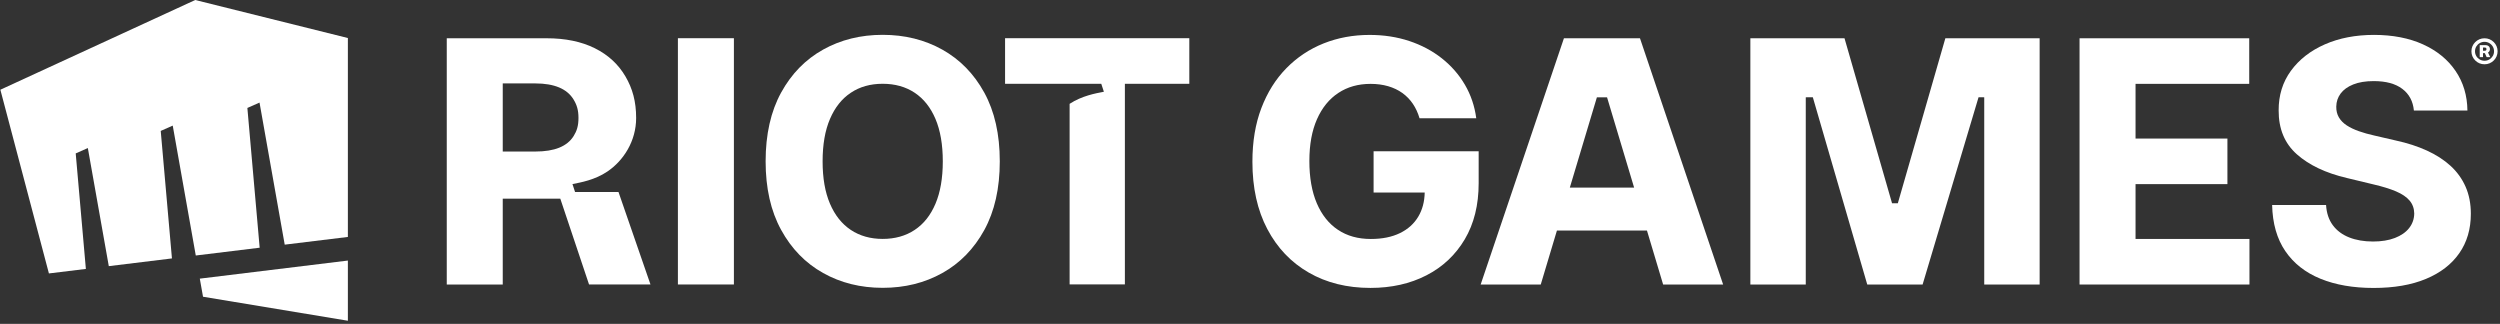 <svg xmlns="http://www.w3.org/2000/svg" width="193" height="25" viewBox="0 0 193 25" fill="none"><rect x="0" y="0" width="193" height="25" fill="#333333" stroke="none"/><g clip-path="url(#clip0_1570_1899)"><path d="M15.072 0L0.028 6.927L3.776 21.109L6.629 20.761L5.845 11.844L6.781 11.429L8.399 20.546L13.274 19.95L12.408 10.107L13.335 9.697L15.114 19.725L20.046 19.123L19.097 8.334L20.035 7.919L21.98 18.887L26.856 18.292V2.935L15.072 0Z" fill="white"></path><path d="M15.425 21.512L15.673 22.908L26.856 24.761V20.115L15.431 21.51L15.425 21.512Z" fill="white"></path><path d="M106.041 11.681V14.866H109.987C109.972 15.567 109.811 16.182 109.5 16.709C109.174 17.263 108.7 17.692 108.08 17.994C107.461 18.297 106.71 18.449 105.826 18.449C104.842 18.449 103.997 18.214 103.292 17.743C102.585 17.274 102.041 16.589 101.657 15.693C101.275 14.796 101.083 13.709 101.083 12.434C101.083 11.159 101.28 10.088 101.671 9.204C102.063 8.319 102.612 7.642 103.319 7.176C104.026 6.708 104.854 6.475 105.808 6.475C106.3 6.475 106.752 6.535 107.167 6.656C107.581 6.778 107.946 6.952 108.263 7.18C108.58 7.409 108.85 7.686 109.07 8.01C109.291 8.336 109.463 8.708 109.588 9.129H113.967C113.842 8.189 113.55 7.326 113.09 6.54C112.63 5.754 112.033 5.074 111.302 4.497C110.571 3.921 109.733 3.478 108.79 3.164C107.847 2.852 106.828 2.696 105.733 2.696C104.463 2.696 103.281 2.914 102.186 3.35C101.091 3.787 100.13 4.426 99.306 5.268C98.48 6.11 97.839 7.135 97.377 8.345C96.916 9.555 96.686 10.936 96.686 12.49C96.686 14.495 97.068 16.224 97.835 17.68C98.599 19.133 99.667 20.256 101.036 21.044C102.405 21.833 103.992 22.227 105.797 22.227C107.421 22.227 108.862 21.903 110.12 21.256C111.378 20.61 112.363 19.683 113.079 18.476C113.795 17.269 114.153 15.824 114.153 14.14V11.68H106.039L106.041 11.681Z" fill="white"></path><path d="M160.541 21.965V2.955H173.64V6.473H164.864V10.697H171.957V14.214H164.864V18.447H173.658V21.965H160.541Z" fill="white"></path><path d="M186.353 8.534C186.284 7.816 185.986 7.257 185.456 6.859C184.927 6.459 184.193 6.261 183.254 6.261C182.624 6.261 182.096 6.347 181.666 6.521C181.237 6.694 180.912 6.929 180.696 7.222C180.478 7.516 180.366 7.852 180.36 8.229C180.354 8.544 180.421 8.821 180.561 9.061C180.701 9.299 180.902 9.504 181.167 9.679C181.432 9.851 181.744 10.001 182.105 10.128C182.466 10.256 182.858 10.365 183.281 10.459L184.961 10.848C185.844 11.04 186.642 11.297 187.355 11.623C188.068 11.949 188.676 12.341 189.18 12.801C189.684 13.262 190.072 13.799 190.342 14.413C190.613 15.026 190.749 15.721 190.749 16.501C190.749 17.684 190.45 18.701 189.852 19.555C189.255 20.41 188.397 21.068 187.279 21.533C186.163 21.998 184.816 22.23 183.241 22.23C181.666 22.23 180.306 21.994 179.143 21.52C177.979 21.046 177.073 20.334 176.425 19.384C175.778 18.435 175.44 17.247 175.408 15.824H179.572C179.61 16.449 179.784 16.97 180.095 17.388C180.405 17.806 180.827 18.12 181.36 18.33C181.892 18.541 182.504 18.645 183.196 18.645C183.849 18.645 184.413 18.554 184.886 18.371C185.358 18.188 185.726 17.935 185.983 17.609C186.24 17.284 186.373 16.908 186.379 16.481C186.373 16.092 186.253 15.759 186.019 15.483C185.786 15.208 185.436 14.971 184.969 14.773C184.502 14.575 183.919 14.396 183.223 14.234L181.179 13.742C179.548 13.359 178.261 12.748 177.318 11.912C176.375 11.076 175.906 9.948 175.912 8.525C175.906 7.362 176.22 6.344 176.855 5.47C177.49 4.598 178.363 3.916 179.473 3.427C180.583 2.938 181.852 2.694 183.278 2.694C184.704 2.694 185.983 2.938 187.058 3.427C188.135 3.916 188.973 4.599 189.57 5.479C190.167 6.358 190.473 7.377 190.485 8.534H186.35H186.353Z" fill="white"></path><path d="M157.46 21.965H153.183V7.512L152.744 7.507L148.425 21.965H144.152L139.95 7.507L139.405 7.512V21.965H135.128V2.955H142.396L146.067 15.694H146.512L150.181 2.955H157.46V21.965Z" fill="white"></path><path d="M128.396 21.965H133.026L126.606 2.953H120.736L114.307 21.965H118.946L120.195 17.797H127.145L128.394 21.965H128.396ZM121.19 14.484L123.28 7.513H124.064L126.154 14.484H121.19Z" fill="white"></path><path d="M191.804 4.963C191.664 4.963 191.533 4.937 191.411 4.886C191.289 4.834 191.181 4.762 191.09 4.669C190.997 4.577 190.925 4.471 190.872 4.35C190.82 4.229 190.794 4.098 190.794 3.959C190.794 3.82 190.82 3.69 190.872 3.568C190.924 3.447 190.997 3.34 191.09 3.249C191.183 3.156 191.289 3.085 191.411 3.032C191.533 2.981 191.664 2.955 191.804 2.955C191.944 2.955 192.075 2.981 192.197 3.032C192.319 3.084 192.427 3.156 192.519 3.249C192.612 3.341 192.683 3.447 192.736 3.568C192.788 3.69 192.814 3.82 192.814 3.959C192.814 4.098 192.788 4.229 192.736 4.35C192.685 4.471 192.612 4.578 192.519 4.669C192.426 4.762 192.319 4.833 192.197 4.886C192.075 4.937 191.944 4.963 191.804 4.963ZM191.804 4.689C191.941 4.689 192.065 4.656 192.176 4.591C192.287 4.525 192.375 4.436 192.441 4.327C192.506 4.217 192.54 4.094 192.54 3.959C192.54 3.824 192.506 3.702 192.441 3.591C192.375 3.481 192.286 3.393 192.174 3.328C192.063 3.263 191.94 3.229 191.804 3.229C191.669 3.229 191.545 3.263 191.434 3.328C191.323 3.393 191.235 3.482 191.169 3.591C191.104 3.702 191.07 3.824 191.07 3.959C191.07 4.094 191.104 4.217 191.169 4.327C191.235 4.438 191.324 4.525 191.434 4.591C191.545 4.656 191.669 4.689 191.804 4.689ZM191.434 4.41V3.484H191.885C191.95 3.484 192.008 3.496 192.06 3.521C192.11 3.547 192.15 3.582 192.179 3.627C192.206 3.673 192.222 3.729 192.222 3.793C192.222 3.856 192.206 3.914 192.177 3.959C192.148 4.005 192.107 4.039 192.056 4.064C192.004 4.088 191.944 4.1 191.877 4.1H191.574V3.918H191.829C191.867 3.918 191.897 3.908 191.92 3.886C191.943 3.865 191.955 3.835 191.955 3.794C191.955 3.753 191.943 3.72 191.92 3.7C191.897 3.68 191.867 3.671 191.829 3.671H191.688V4.41H191.434ZM192.04 3.986L192.246 4.41H191.967L191.778 3.986H192.04Z" fill="white"></path><path d="M56.657 2.95H52.334V21.962H56.657V2.95Z" fill="white"></path><path d="M77.183 12.456C77.183 14.541 76.783 16.31 75.987 17.761C75.19 19.211 74.11 20.318 72.747 21.078C71.384 21.84 69.85 22.22 68.144 22.22C66.439 22.22 64.905 21.839 63.541 21.074C62.178 20.309 61.098 19.201 60.302 17.745C59.505 16.292 59.106 14.527 59.106 12.454C59.106 10.381 59.505 8.6 60.302 7.149C61.098 5.699 62.178 4.592 63.541 3.831C64.905 3.07 66.439 2.689 68.144 2.689C69.85 2.689 71.384 3.07 72.747 3.831C74.11 4.593 75.19 5.699 75.987 7.149C76.783 8.6 77.183 10.369 77.183 12.454M72.784 12.456C72.784 11.162 72.595 10.072 72.219 9.183C71.843 8.296 71.306 7.62 70.613 7.16C69.92 6.7 69.096 6.468 68.144 6.468C67.192 6.468 66.377 6.698 65.684 7.16C64.99 7.62 64.454 8.296 64.075 9.183C63.694 10.07 63.505 11.162 63.505 12.456C63.505 13.749 63.694 14.839 64.075 15.728C64.454 16.617 64.992 17.291 65.684 17.751C66.377 18.212 67.198 18.444 68.144 18.444C69.09 18.444 69.92 18.213 70.613 17.751C71.308 17.291 71.843 16.616 72.219 15.728C72.595 14.841 72.784 13.75 72.784 12.456Z" fill="white"></path><path d="M43.254 15.334L45.474 21.962H50.217L47.748 14.824H44.395L44.194 14.209C44.835 14.085 45.925 13.894 46.892 13.24C48.14 12.396 49.11 10.891 49.11 9.11C49.11 7.835 48.834 6.837 48.283 5.897C47.732 4.956 46.943 4.231 45.912 3.72C44.882 3.21 43.645 2.954 42.201 2.954H34.49V21.966H38.812V15.337H43.252L43.254 15.334ZM43.173 11.401C42.681 11.6 42.069 11.698 41.333 11.698H38.812V6.44H41.324C42.058 6.44 42.672 6.545 43.164 6.751C43.656 6.958 44.028 7.269 44.28 7.683C44.533 8.098 44.658 8.498 44.658 9.105C44.658 9.713 44.533 10.105 44.285 10.503C44.035 10.903 43.665 11.201 43.175 11.4" fill="white"></path><path d="M77.591 2.95V6.468H82.574H85.017L85.219 7.083C84.591 7.204 83.529 7.392 82.574 8.016V21.954H86.841V6.468H91.815V2.95H77.591Z" fill="white"></path></g><defs><clipPath id="clip0_1570_1899"><rect width="192.786" height="24.762" fill="white" transform="translate(0.028)"></rect></clipPath></defs></svg>
